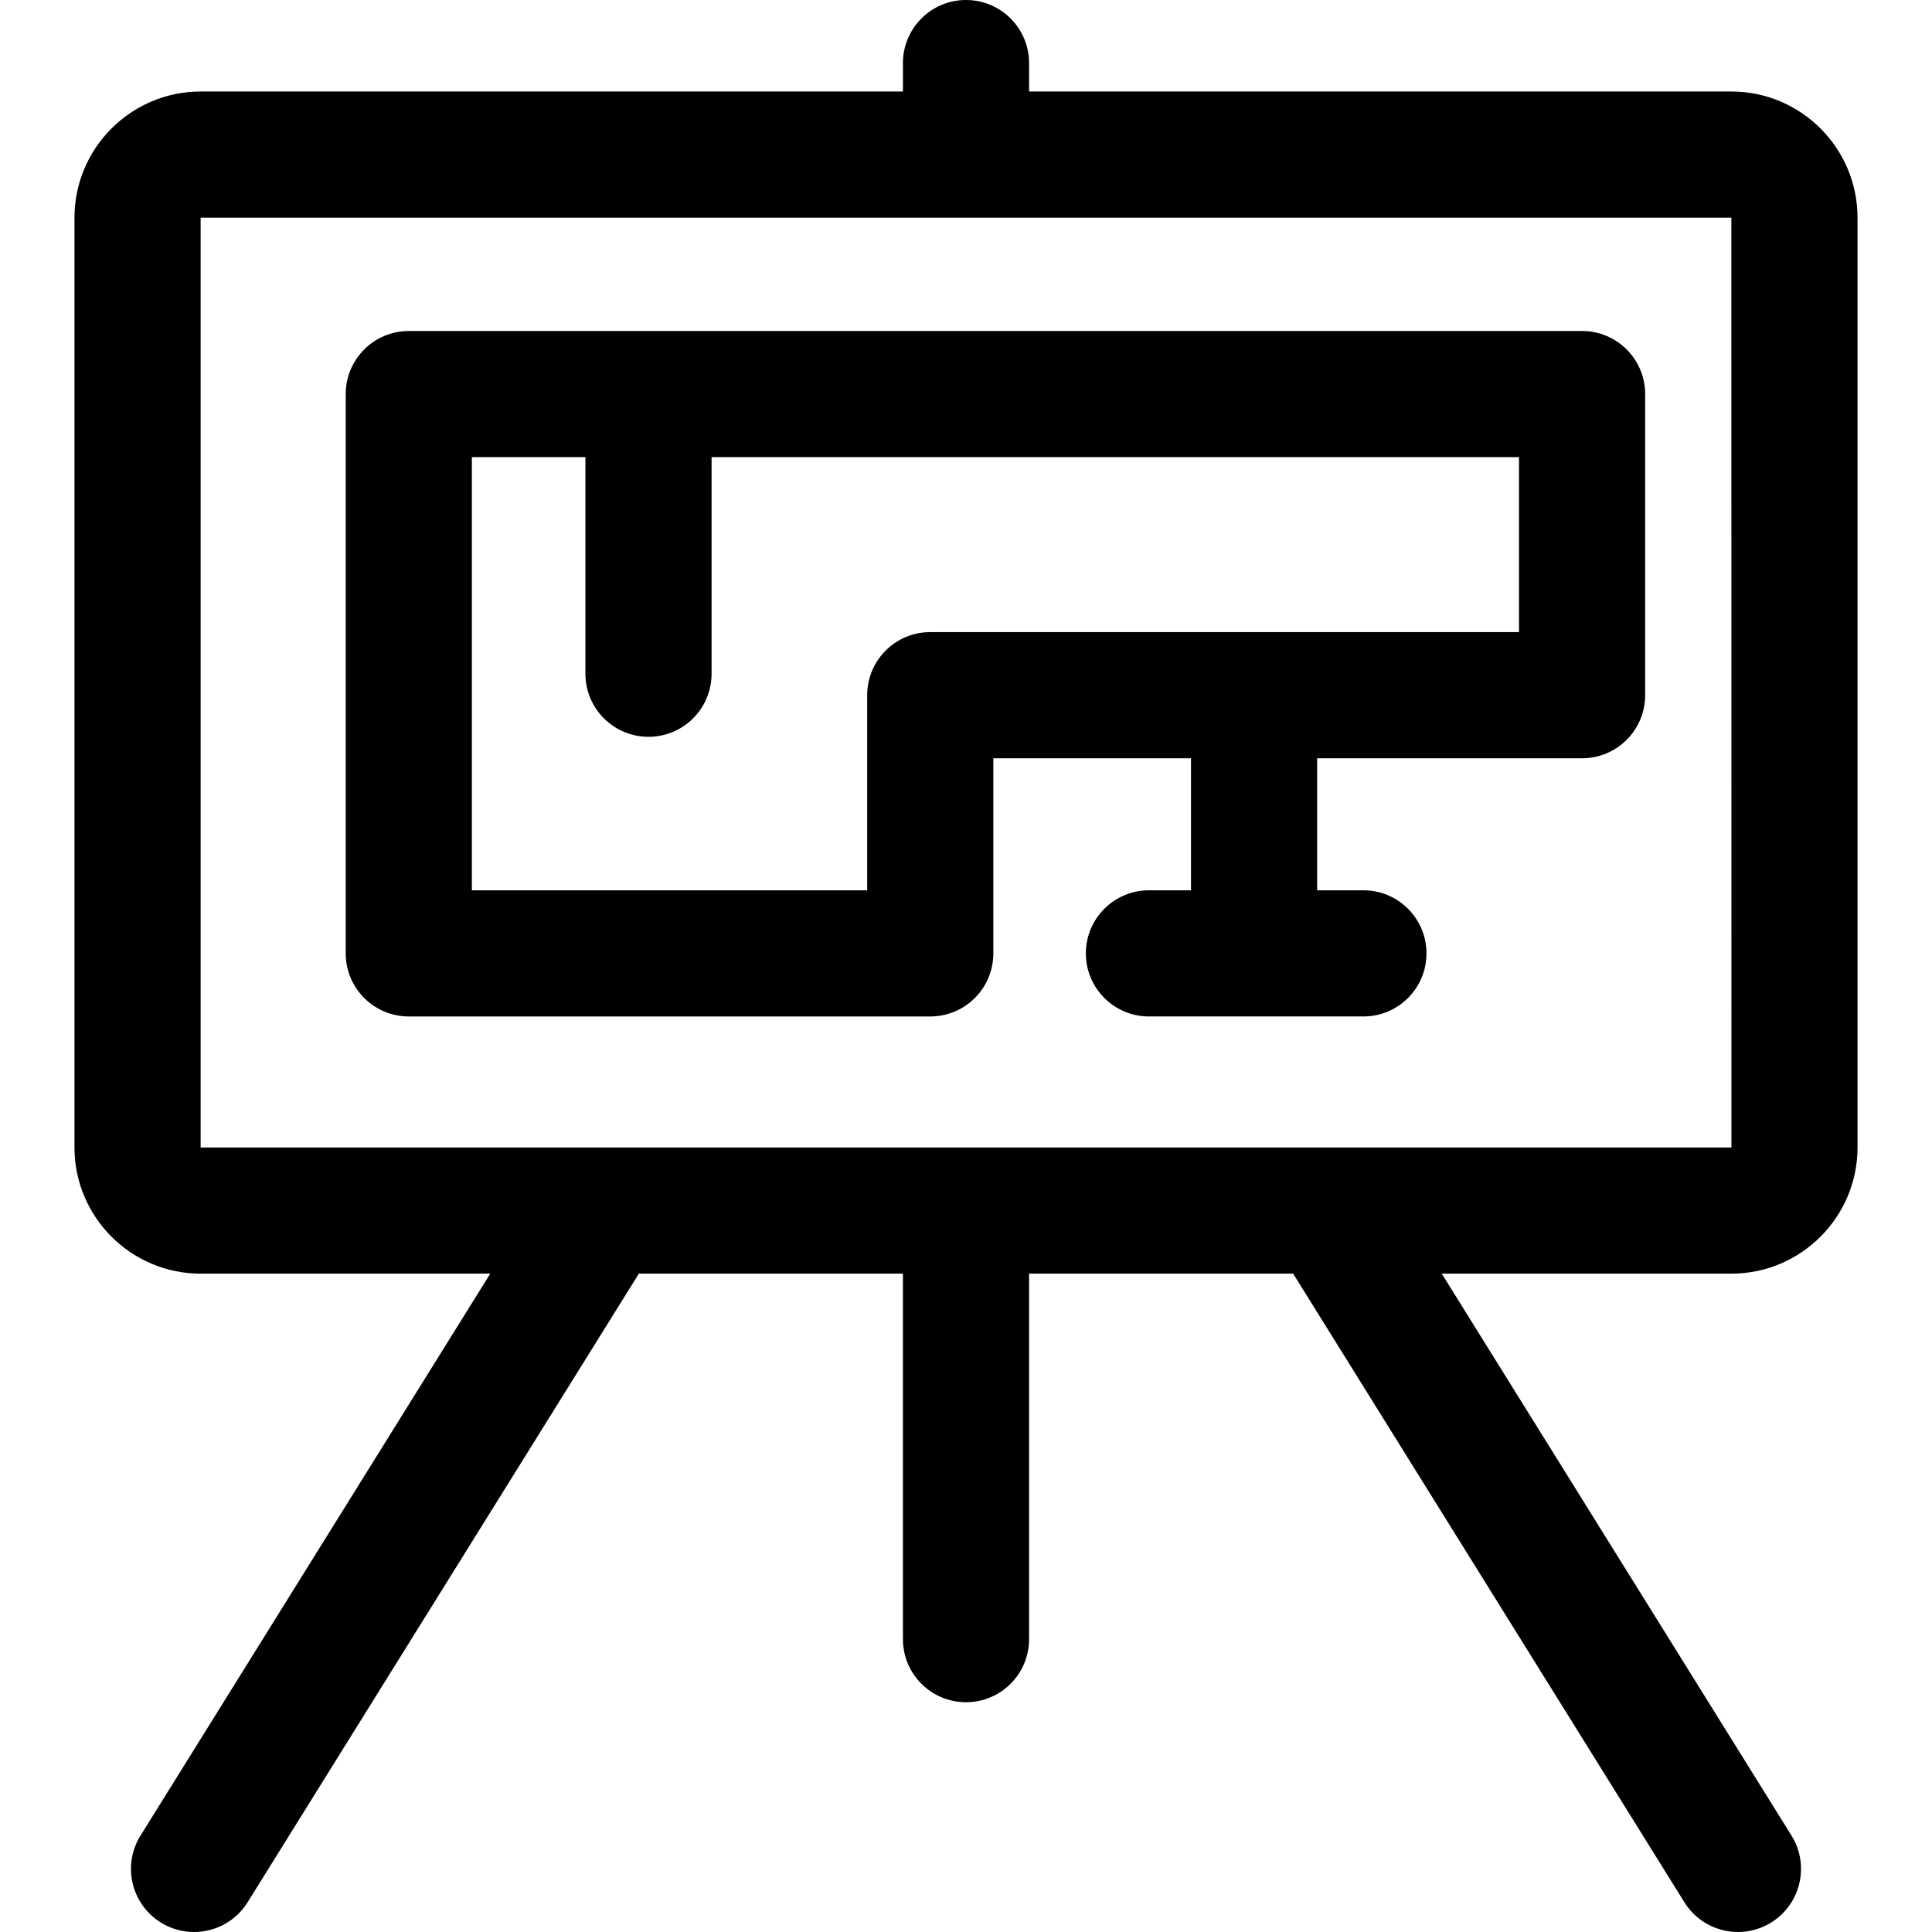 <?xml version="1.0" encoding="iso-8859-1"?>
<!-- Generator: Adobe Illustrator 19.0.0, SVG Export Plug-In . SVG Version: 6.00 Build 0)  -->
<svg version="1.1" id="Layer_1" xmlns="http://www.w3.org/2000/svg" xmlns:xlink="http://www.w3.org/1999/xlink" x="0px" y="0px"
	 viewBox="0 0 512 512" style="enable-background:new 0 0 512 512;" xml:space="preserve">
<g>
	<g>
		<path d="M458.83,24.251H272.717v-7.535C272.717,7.485,265.233,0,256.001,0c-9.232,0-16.717,7.485-16.717,16.717v7.535H53.171
			c-18.435,0-33.433,14.998-33.433,33.433v246.413c0,18.435,14.998,33.433,33.433,33.433h76.75L37.237,486.448
			c-4.878,7.838-2.48,18.147,5.359,23.026c7.838,4.878,18.147,2.48,23.026-5.36L169.3,337.53h69.983v96.862
			c0,9.232,7.485,16.717,16.717,16.717s16.717-7.485,16.717-16.717V337.53h69.983l103.678,166.583
			c4.88,7.841,15.189,10.235,23.026,5.36c7.839-4.879,10.238-15.188,5.359-23.026l-92.683-148.917h76.75
			c18.435,0,33.433-14.998,33.433-33.433V57.685C492.263,39.25,477.265,24.251,458.83,24.251z M458.83,304.098
			c-11.588,0-296.475,0-308.1,0H53.171V57.685H458.83l0.021,246.412C458.851,304.097,458.844,304.098,458.83,304.098z"/>
	</g>
</g>
<g>
	<g>
		<path d="M419.267,87.719H108.336c-9.232,0-16.717,7.485-16.717,16.717v148.221c0,9.232,7.485,16.717,16.717,16.717h138.191
			c9.232,0,16.717-7.485,16.717-16.717v-51.706h52.379v34.989h-11.144c-9.232,0-16.717,7.485-16.717,16.717
			s7.485,16.717,16.717,16.717h56.837c9.232,0,16.717-7.485,16.717-16.717s-7.485-16.717-16.717-16.717h-12.259v-34.989h70.21
			c9.232,0,16.717-7.485,16.717-16.717v-79.799C435.984,95.204,428.499,87.719,419.267,87.719z M402.55,167.517H246.528
			c-9.232,0-16.717,7.485-16.717,16.717v51.706H125.053V121.151h30.09v57.394c0,9.232,7.485,16.717,16.717,16.717
			s16.717-7.485,16.717-16.717v-57.394H402.55V167.517z"/>
	</g>
</g>
<g>
</g>
<g>
</g>
<g>
</g>
<g>
</g>
<g>
</g>
<g>
</g>
<g>
</g>
<g>
</g>
<g>
</g>
<g>
</g>
<g>
</g>
<g>
</g>
<g>
</g>
<g>
</g>
<g>
</g>
</svg>
